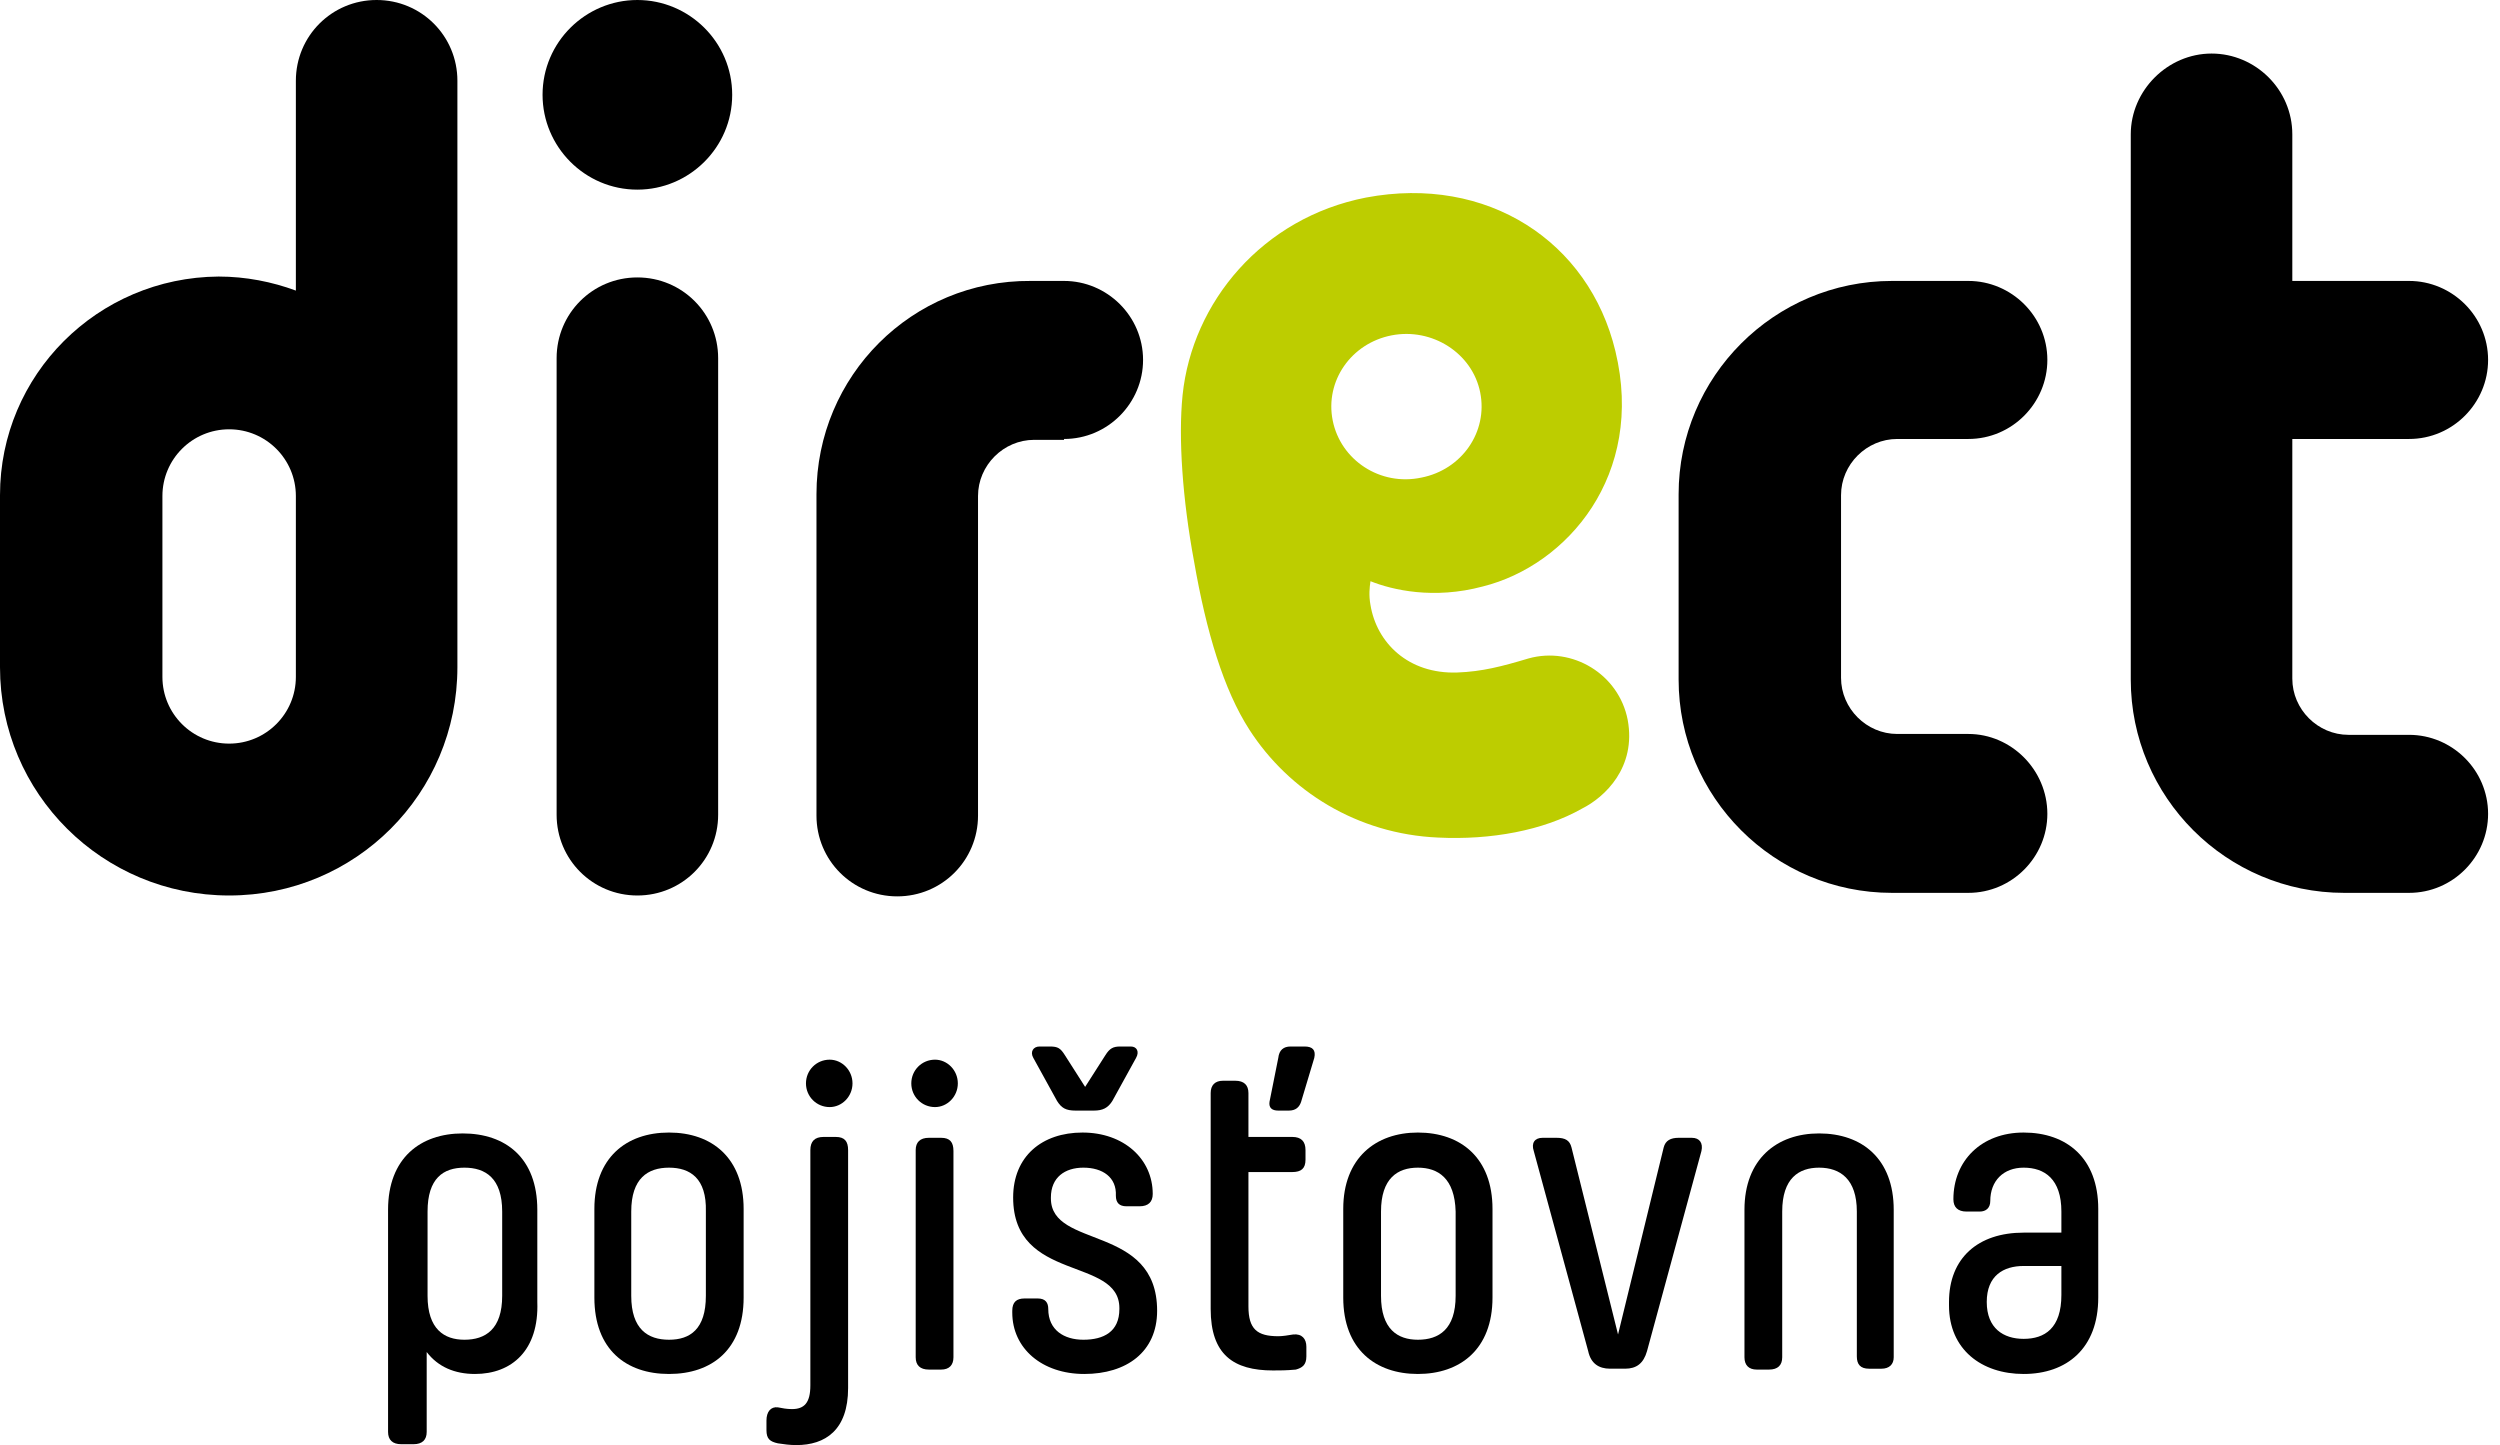 <?xml version="1.0" encoding="UTF-8"?> <svg xmlns="http://www.w3.org/2000/svg" width="173" height="100" viewBox="0 0 173 100" fill="none"><g clip-path="url(#clip0)"><path d="M32.868 95.079C31.471 95.079 30.317 94.593 29.527 93.56V99.089C29.527 99.635 29.223 99.939 28.615 99.939H27.765C27.157 99.939 26.854 99.635 26.854 99.089V83.718C26.854 80.134 29.101 78.433 32.017 78.433C34.995 78.433 37.182 80.134 37.182 83.718V90.097C37.303 93.439 35.42 95.079 32.868 95.079ZM32.139 80.802C30.681 80.802 29.587 81.531 29.587 83.84V89.672C29.587 91.981 30.742 92.71 32.139 92.71C33.597 92.71 34.751 91.981 34.751 89.672V83.84C34.751 81.531 33.597 80.802 32.139 80.802Z" fill="black"></path><path d="M46.295 95.079C43.318 95.079 41.131 93.378 41.131 89.793V83.657C41.131 80.134 43.318 78.372 46.295 78.372C49.272 78.372 51.459 80.134 51.459 83.657V89.793C51.459 93.378 49.272 95.079 46.295 95.079ZM46.295 80.802C44.837 80.802 43.682 81.531 43.682 83.84V89.672C43.682 91.981 44.837 92.71 46.295 92.71C47.753 92.71 48.846 91.981 48.846 89.672V83.84C48.907 81.531 47.753 80.802 46.295 80.802Z" fill="black"></path><path d="M55.105 100C54.619 100 54.254 99.939 53.829 99.879C53.282 99.757 53.039 99.575 53.039 98.967V98.299C53.039 97.691 53.343 97.327 53.829 97.388C54.133 97.448 54.436 97.509 54.801 97.509C55.651 97.509 56.077 97.084 56.077 95.869V79.587C56.077 78.979 56.38 78.676 56.988 78.676H57.839C58.446 78.676 58.689 78.979 58.689 79.587V96.051C58.689 98.967 57.109 100 55.105 100ZM55.773 74.97C55.773 74.058 56.502 73.329 57.413 73.329C58.264 73.329 58.993 74.058 58.993 74.97C58.993 75.881 58.264 76.61 57.413 76.61C56.502 76.61 55.773 75.881 55.773 74.97Z" fill="black"></path><path d="M63.062 74.97C63.062 74.058 63.791 73.329 64.703 73.329C65.553 73.329 66.282 74.058 66.282 74.97C66.282 75.881 65.553 76.61 64.703 76.61C63.791 76.61 63.062 75.881 63.062 74.97ZM64.278 78.736H65.128C65.736 78.736 65.979 79.04 65.979 79.648V93.925C65.979 94.472 65.675 94.775 65.128 94.775H64.278C63.67 94.775 63.366 94.472 63.366 93.925V79.587C63.366 79.04 63.67 78.736 64.278 78.736Z" fill="black"></path><path d="M74.97 80.802C73.694 80.802 72.722 81.47 72.722 82.868V82.928C72.722 86.452 80.073 84.69 80.073 90.705C80.073 93.56 77.947 95.079 75.031 95.079C72.114 95.079 70.049 93.317 70.049 90.826V90.705C70.049 90.097 70.353 89.854 70.899 89.854H71.811C72.357 89.854 72.54 90.158 72.54 90.583C72.54 92.041 73.633 92.71 74.97 92.71C76.367 92.71 77.461 92.163 77.461 90.583V90.522C77.461 86.938 70.11 88.761 70.11 82.868C70.11 80.012 72.114 78.372 74.909 78.372C77.764 78.372 79.769 80.194 79.769 82.624C79.769 83.171 79.466 83.475 78.858 83.475H77.947C77.461 83.475 77.218 83.232 77.218 82.746C77.278 81.47 76.306 80.802 74.97 80.802ZM75.699 76.853H74.423C73.755 76.853 73.451 76.671 73.147 76.185L71.507 73.208C71.264 72.782 71.507 72.418 71.932 72.418H72.661C73.208 72.418 73.39 72.54 73.694 73.025L75.091 75.213L76.489 73.025C76.792 72.54 77.035 72.418 77.522 72.418H78.251C78.676 72.418 78.858 72.782 78.615 73.208L76.975 76.185C76.671 76.671 76.306 76.853 75.699 76.853Z" fill="black"></path><path d="M88.093 94.836C85.359 94.836 83.779 93.742 83.779 90.583V75.638C83.779 75.091 84.083 74.787 84.63 74.787H85.48C86.088 74.787 86.392 75.091 86.392 75.638V78.676H89.429C90.037 78.676 90.341 78.979 90.341 79.587V80.255C90.341 80.863 90.037 81.106 89.429 81.106H86.392V90.401C86.392 91.981 86.999 92.467 88.457 92.467C88.761 92.467 89.126 92.406 89.49 92.345C90.098 92.284 90.401 92.649 90.401 93.196V93.864C90.401 94.471 90.098 94.654 89.672 94.775C89.004 94.836 88.579 94.836 88.093 94.836ZM88.457 73.208L87.85 76.245C87.789 76.671 88.032 76.853 88.457 76.853H89.186C89.672 76.853 89.915 76.61 90.037 76.245L90.948 73.208C91.07 72.661 90.827 72.418 90.28 72.418H89.308C88.822 72.418 88.518 72.661 88.457 73.208Z" fill="black"></path><path d="M98.117 95.079C95.201 95.079 92.953 93.378 92.953 89.793V83.657C92.953 80.134 95.201 78.372 98.117 78.372C101.094 78.372 103.281 80.134 103.281 83.657V89.793C103.281 93.378 101.033 95.079 98.117 95.079ZM98.117 80.802C96.72 80.802 95.566 81.531 95.566 83.84V89.672C95.566 91.981 96.72 92.71 98.117 92.71C99.575 92.71 100.73 91.981 100.73 89.672V83.84C100.669 81.531 99.514 80.802 98.117 80.802Z" fill="black"></path><path d="M106.744 78.736H107.716C108.323 78.736 108.627 78.919 108.748 79.405L111.968 92.345L115.127 79.405C115.249 78.919 115.614 78.736 116.16 78.736H117.072C117.618 78.736 117.861 79.101 117.74 79.648L113.973 93.499C113.73 94.35 113.244 94.714 112.454 94.714H111.422C110.632 94.714 110.085 94.35 109.903 93.499L106.136 79.648C105.954 79.101 106.197 78.736 106.744 78.736Z" fill="black"></path><path d="M130.194 94.715H129.344C128.736 94.715 128.493 94.411 128.493 93.864V83.84C128.493 81.592 127.339 80.802 125.881 80.802C124.483 80.802 123.329 81.531 123.329 83.84V93.925C123.329 94.472 123.025 94.775 122.418 94.775H121.567C121.021 94.775 120.717 94.472 120.717 93.925V83.718C120.717 80.195 122.965 78.433 125.881 78.433C128.858 78.433 131.045 80.195 131.045 83.718V93.925C131.045 94.411 130.741 94.715 130.194 94.715Z" fill="black"></path><path d="M140.035 95.079C137.119 95.079 134.871 93.378 134.871 90.34V90.097C134.871 87.06 136.876 85.298 140.035 85.298H142.648V83.84C142.648 81.592 141.493 80.802 140.035 80.802C138.638 80.802 137.727 81.713 137.727 83.111C137.727 83.597 137.423 83.84 136.997 83.84H136.086C135.479 83.84 135.175 83.536 135.175 82.989C135.175 80.316 137.119 78.372 140.035 78.372C143.012 78.372 145.199 80.134 145.199 83.657V89.793C145.199 93.317 143.012 95.079 140.035 95.079ZM142.648 89.611V87.606H140.035C138.638 87.606 137.483 88.275 137.483 90.097C137.483 91.92 138.638 92.649 140.035 92.649C141.493 92.649 142.648 91.92 142.648 89.611Z" fill="black"></path><path d="M44.107 19.198C41.008 19.198 38.518 21.689 38.518 24.787V56.379C38.518 59.477 41.008 61.968 44.107 61.968C47.205 61.968 49.696 59.477 49.696 56.379V24.787C49.696 21.689 47.205 19.198 44.107 19.198Z" fill="black"></path><path d="M44.106 0C40.522 0 37.545 2.916 37.545 6.561C37.545 10.146 40.461 13.123 44.106 13.123C47.691 13.123 50.668 10.207 50.668 6.561C50.668 2.916 47.691 0 44.106 0Z" fill="black"></path><path d="M31.652 5.589C31.652 2.491 29.162 0 26.063 0C22.965 0 20.474 2.491 20.474 5.589V20.109C18.834 19.502 17.011 19.137 15.128 19.137C6.744 19.198 0 25.942 0 34.265V46.172C0 54.921 7.108 61.968 15.857 61.968C24.605 61.968 31.652 54.921 31.652 46.172V5.589ZM20.474 46.841C20.474 49.392 18.408 51.458 15.857 51.458C13.305 51.458 11.239 49.392 11.239 46.841V34.326C11.239 31.774 13.305 29.708 15.857 29.708C18.408 29.708 20.474 31.774 20.474 34.326V46.841Z" fill="black"></path><path d="M136.209 50.79H131.288C129.161 50.79 127.4 49.028 127.4 46.902V34.265C127.4 32.139 129.161 30.377 131.288 30.377H136.209C139.246 30.377 141.677 27.886 141.677 24.909C141.677 21.871 139.186 19.441 136.209 19.441H130.923C122.782 19.441 116.16 26.063 116.16 34.204C116.16 34.204 116.16 46.962 116.16 47.023C116.16 55.164 122.782 61.786 130.923 61.786H136.209C139.246 61.786 141.677 59.295 141.677 56.318C141.677 53.281 139.186 50.79 136.209 50.79Z" fill="black"></path><path d="M166.708 30.377C169.746 30.377 172.176 27.886 172.176 24.909C172.176 21.871 169.685 19.441 166.708 19.441H158.628V9.295C158.628 6.197 156.076 3.706 153.039 3.706C150.001 3.706 147.449 6.258 147.449 9.295V47.023C147.449 55.164 154.071 61.786 162.212 61.786H166.708C169.746 61.786 172.176 59.295 172.176 56.319C172.176 53.281 169.685 50.851 166.708 50.851H162.516C160.39 50.851 158.628 49.089 158.628 46.962V30.377H166.708Z" fill="black"></path><path d="M73.632 30.377C76.67 30.377 79.1 27.886 79.1 24.909C79.1 21.871 76.609 19.441 73.632 19.441H71.324C63.122 19.38 56.5 26.002 56.5 34.204C56.5 34.447 56.5 56.44 56.5 56.44C56.5 59.538 58.991 62.029 62.089 62.029C65.188 62.029 67.679 59.538 67.679 56.44V34.326C67.679 32.199 69.441 30.437 71.567 30.437H73.632V30.377Z" fill="black"></path><path d="M112.637 49.818C112.029 46.659 108.809 44.715 105.771 45.565C103.949 46.112 102.552 46.476 100.85 46.537C97.448 46.659 95.261 44.471 94.836 41.859C94.714 41.191 94.775 40.644 94.836 40.219C96.355 40.826 99.21 41.495 102.612 40.583C108.445 39.125 113.852 32.868 111.786 24.301C109.963 16.707 102.916 12.09 94.532 13.67C87.363 15.067 82.503 20.899 81.835 27.339C81.531 30.316 81.835 34.569 82.624 38.822C83.475 43.742 84.69 47.752 86.452 50.486C89.186 54.739 93.924 57.716 99.514 57.959C103.159 58.141 106.804 57.473 109.477 55.954C111.057 55.164 113.244 53.099 112.637 49.818ZM92.224 29.101C91.677 26.367 93.499 23.755 96.294 23.208C99.089 22.661 101.883 24.423 102.43 27.157C102.977 29.891 101.154 32.503 98.359 33.05C95.504 33.657 92.77 31.835 92.224 29.101Z" fill="#BDCD00"></path></g><defs><clipPath id="clip0"><rect width="172.236" height="100" fill="white"></rect></clipPath></defs></svg> 